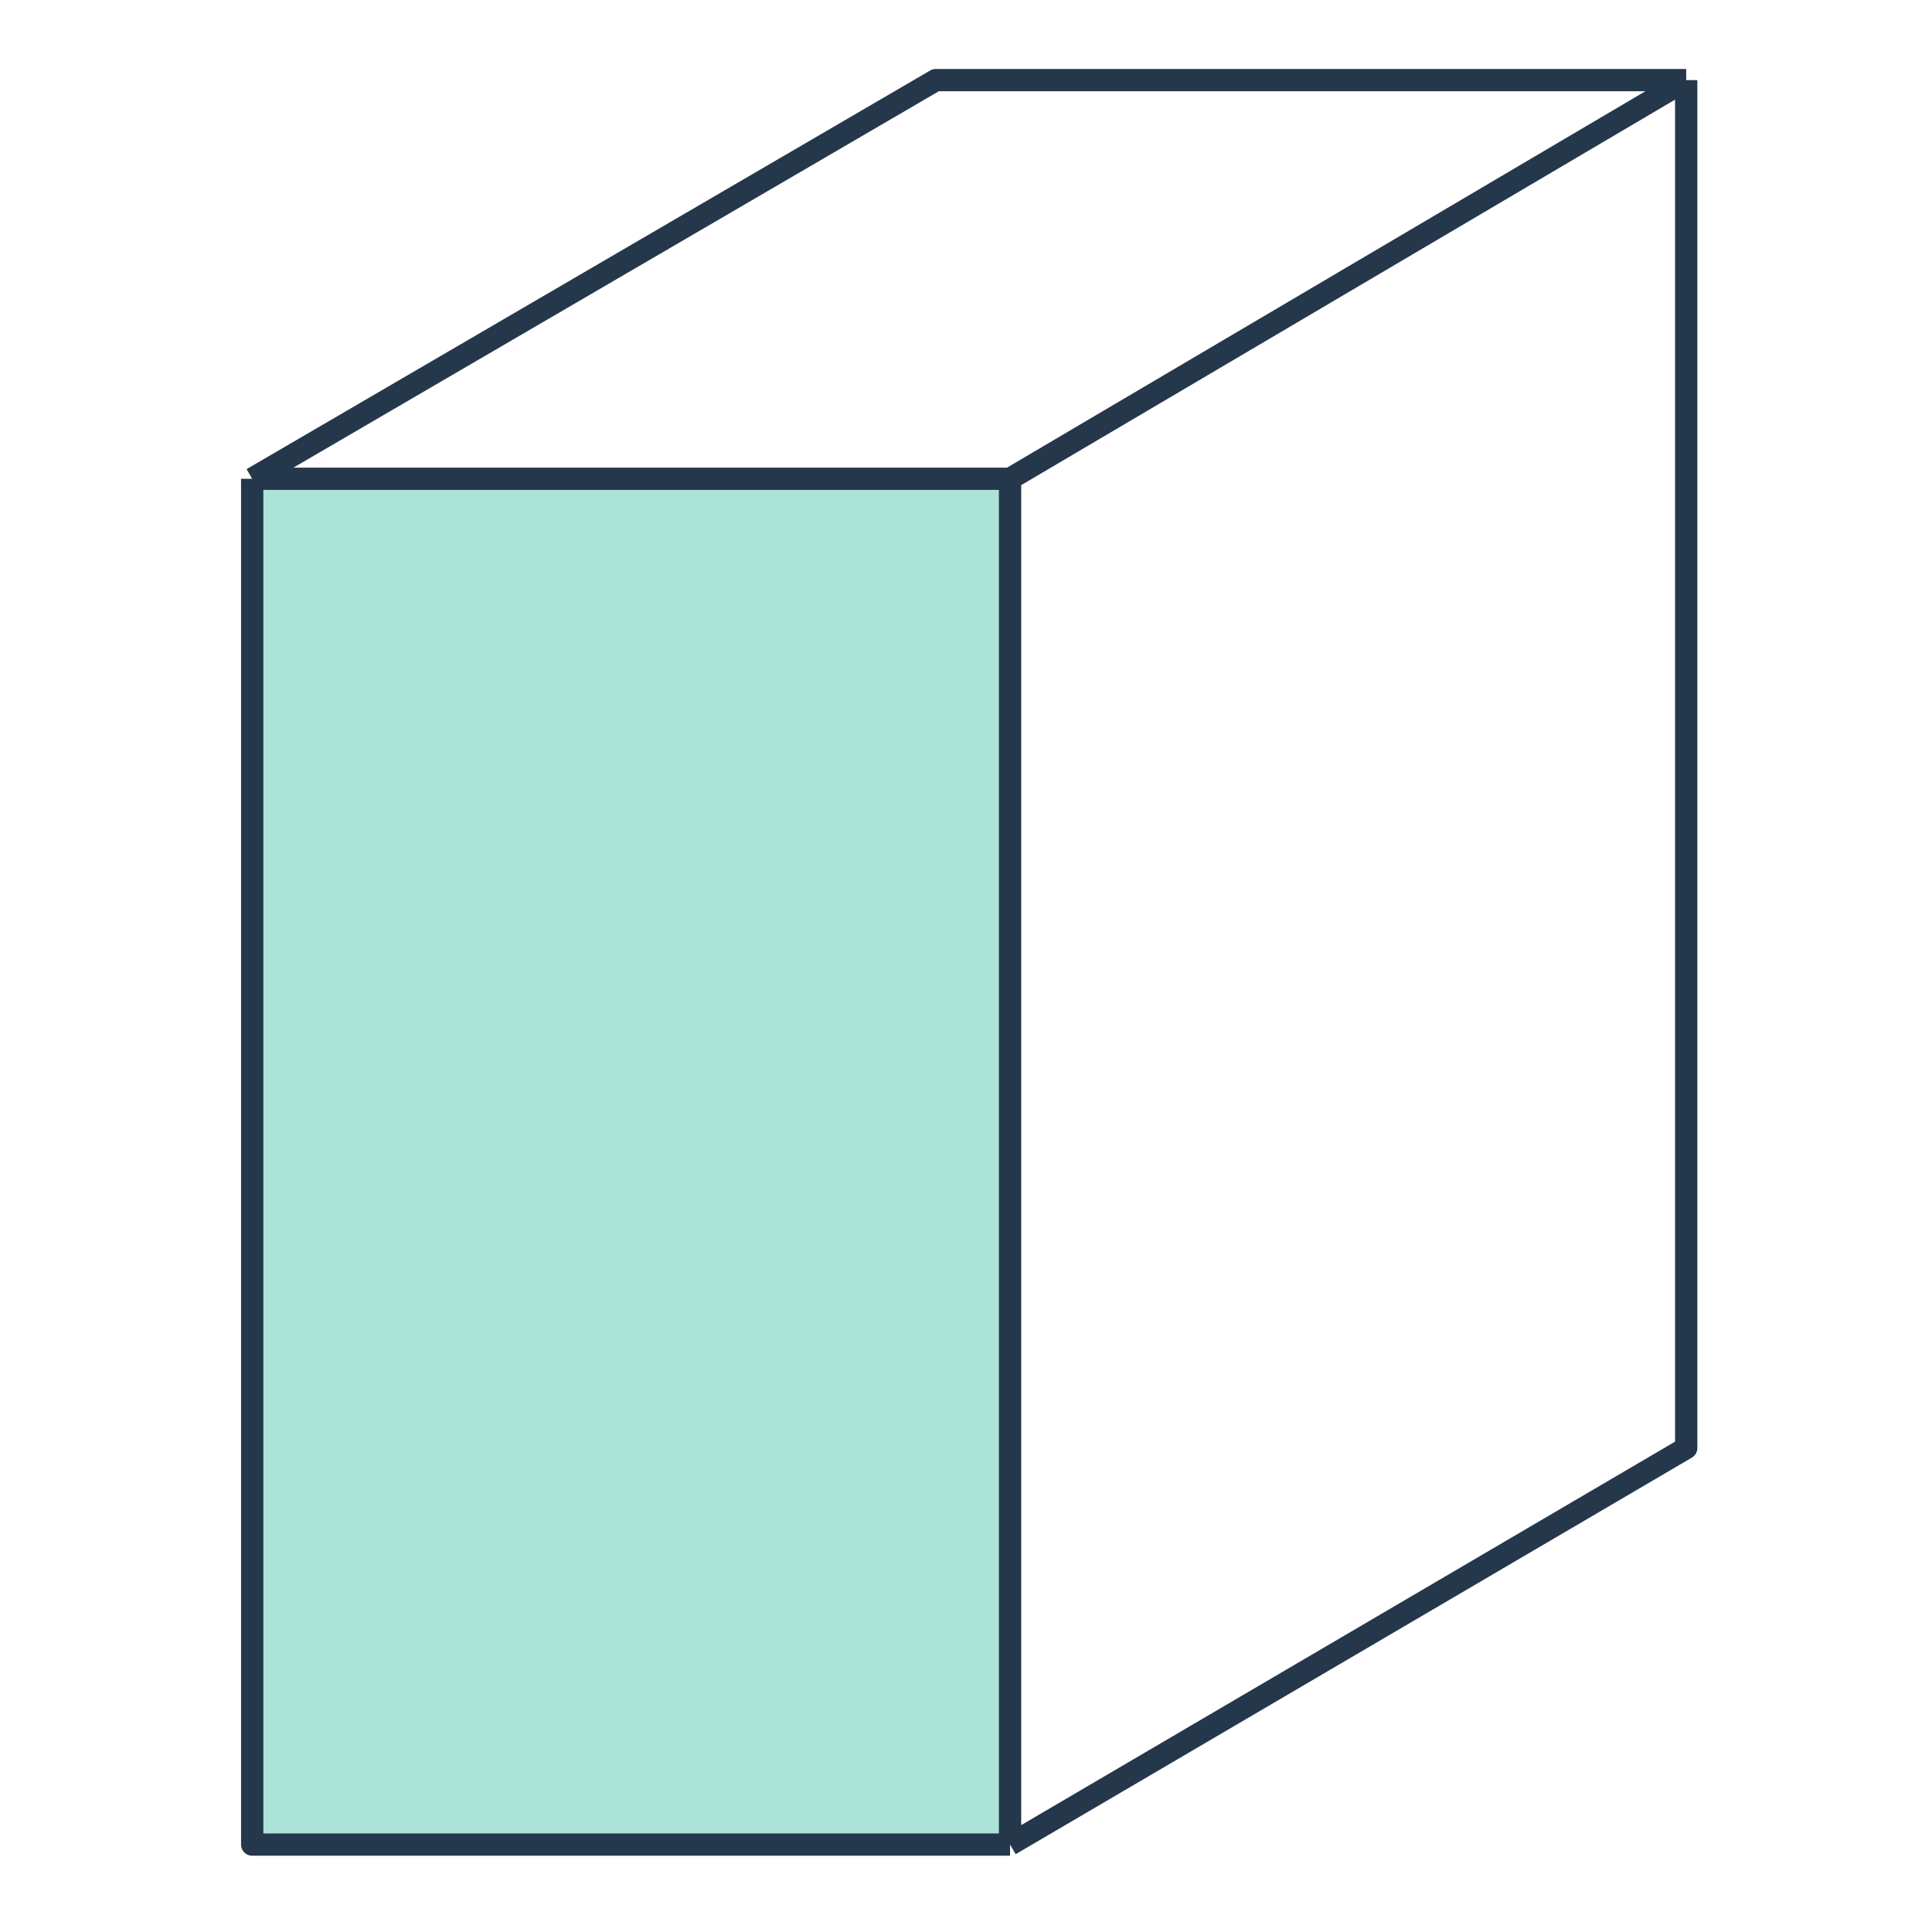 <svg width="260" height="260" viewBox="0 0 260 260" fill="none" xmlns="http://www.w3.org/2000/svg">
<path d="M33.939 64.431H135.929V248.235H33.939V64.431Z" fill="#ACE3D9"/>
<path d="M33.939 64.431H135.929M33.939 64.431V248.235H135.929M33.939 64.431L125.936 10.781H226.922M135.929 64.431V248.235M135.929 64.431L226.922 10.781M135.929 248.235L226.922 194.869V10.781" stroke="#25374B" stroke-width="3" stroke-linejoin="round"/>
</svg>
